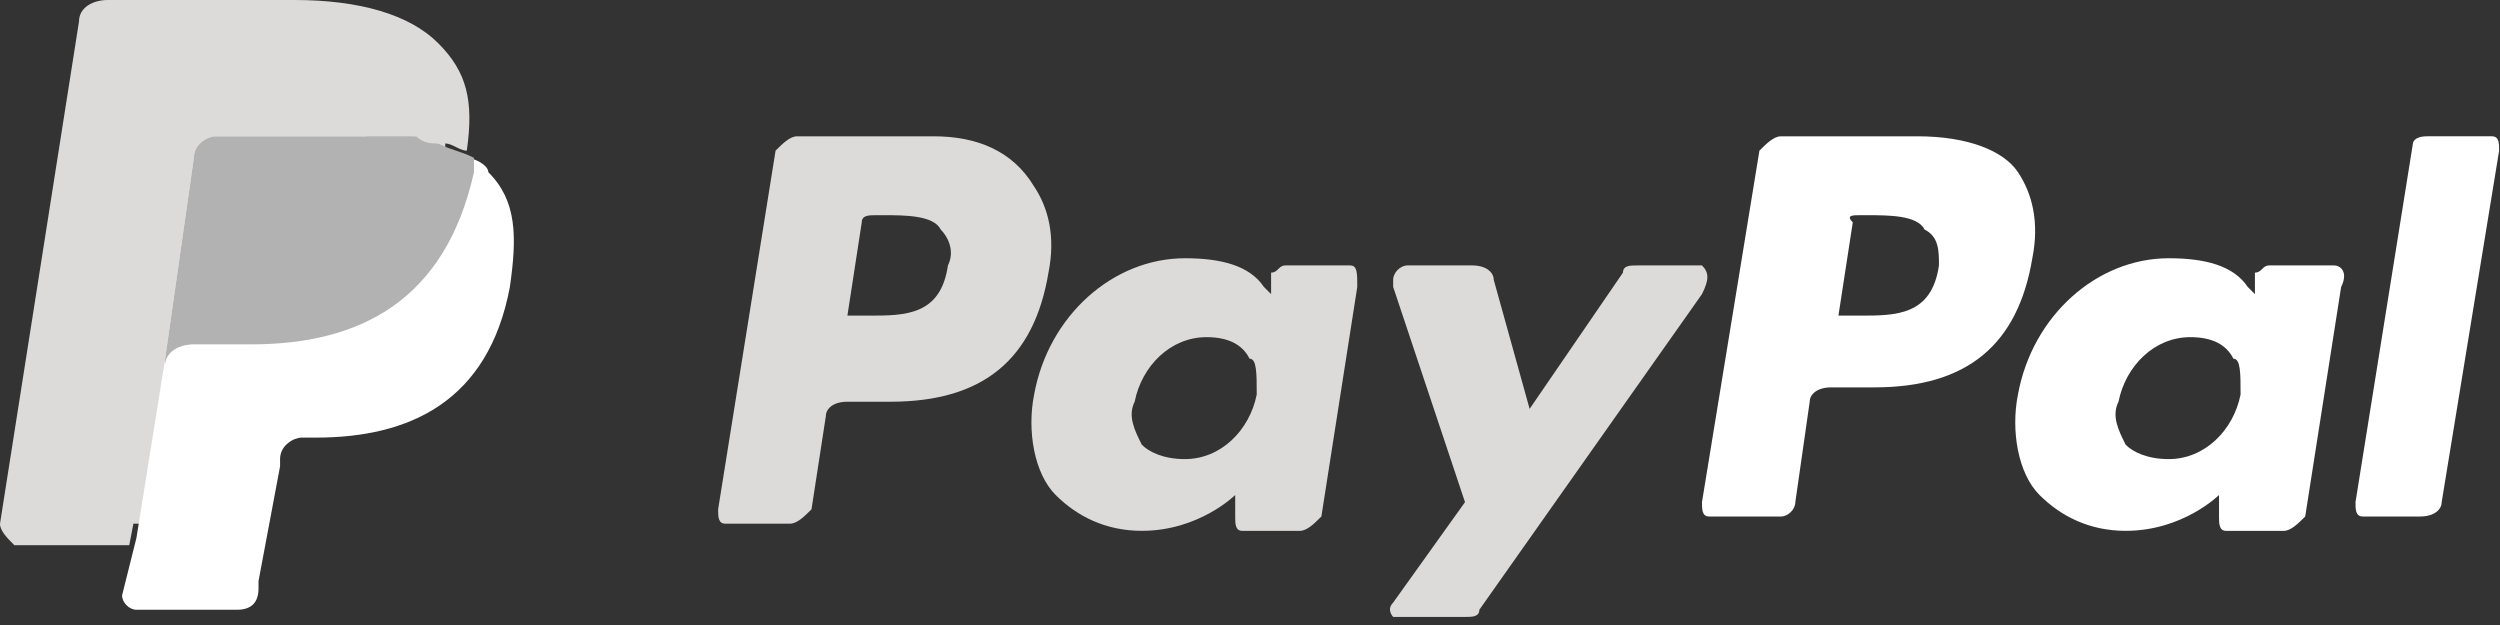<svg width="100" height="25" fill="none" xmlns="http://www.w3.org/2000/svg"><rect width="100%" height="100%" fill="#333333" stroke="none"/><path d="M37.343 5.452h-5.458c-.287 0-.574.287-.862.574l-2.298 14.347c0 .287 0 .574.288.574h2.585c.287 0 .574-.287.862-.574l.574-3.73c0-.288.287-.574.862-.574h1.723c3.735 0 5.745-1.722 6.32-5.165.287-1.435 0-2.583-.575-3.444-.861-1.434-2.297-2.008-4.021-2.008zm.574 5.165c-.287 2.008-1.723 2.008-3.16 2.008h-.861l.574-3.73c0-.287.288-.287.575-.287h.287c.862 0 2.01 0 2.298.574.287.287.575.86.287 1.435zm16.087 0h-2.586c-.287 0-.287.287-.574.287v.86l-.287-.286c-.575-.861-1.724-1.148-3.16-1.148-2.873 0-5.458 2.295-6.032 5.452-.288 1.434 0 3.156.861 4.017.862.86 2.011 1.434 3.447 1.434 2.298 0 3.735-1.434 3.735-1.434v.86c0 .288 0 .575.287.575h2.298c.287 0 .574-.287.862-.574l1.436-9.182c0-.574 0-.861-.287-.861zm-3.735 5.165c-.287 1.434-1.436 2.582-2.872 2.582-.862 0-1.436-.287-1.724-.574-.287-.574-.574-1.148-.287-1.721.287-1.435 1.436-2.583 2.873-2.583.861 0 1.436.287 1.723.861.287 0 .287.574.287 1.435zm17.81-5.165h-2.585c-.287 0-.575 0-.575.287l-3.734 5.451-1.436-5.164c0-.287-.288-.574-.862-.574h-2.585c-.288 0-.575.287-.575.574v.287l2.873 8.608-2.873 4.017c-.287.287 0 .574 0 .574H58.6c.287 0 .574 0 .574-.287l8.905-12.626c.287-.573.287-.86 0-1.147z" fill="#DDDADA"/><path d="M76.697 5.452h-5.458c-.287 0-.575.287-.862.574l-2.298 14.06c0 .287 0 .574.287.574h2.873c.287 0 .574-.287.574-.574l.575-4.017c0-.287.287-.574.862-.574h1.723c3.734 0 5.745-1.722 6.32-5.165.287-1.435 0-2.583-.575-3.443-.574-.861-2.01-1.435-4.021-1.435zm.861 5.165c-.287 2.008-1.723 2.008-3.16 2.008h-.861l.574-3.73c-.287-.287 0-.287.288-.287h.287c.862 0 2.01 0 2.298.574.574.287.574.86.574 1.435zm15.8 0h-2.586c-.287 0-.287.287-.575.287v.86l-.287-.286c-.574-.861-1.723-1.148-3.16-1.148-2.872 0-5.457 2.295-6.032 5.452-.287 1.434 0 3.156.862 4.017.862.86 2.01 1.434 3.447 1.434 2.298 0 3.734-1.434 3.734-1.434v.86c0 .288 0 .575.288.575h2.297c.288 0 .575-.287.862-.574l1.437-9.182c.287-.574 0-.861-.288-.861zm-3.735 5.165c-.287 1.434-1.436 2.582-2.873 2.582-.861 0-1.436-.287-1.723-.574-.287-.574-.575-1.148-.287-1.721.287-1.435 1.436-2.583 2.872-2.583.862 0 1.437.287 1.724.861.287 0 .287.574.287 1.435zm6.894-10.043L94.22 20.086c0 .287 0 .574.287.574h2.298c.575 0 .862-.287.862-.574l2.298-14.06c0-.287 0-.574-.287-.574h-2.585c-.575 0-.575.287-.575.287z" fill="#fff"/><path d="M5.745 23.53l.287-2.583H.861l3.16-19.8s0-.286.288-.286h7.468c2.586 0 4.31.574 5.17 1.435.575.573.863 1.147.863 1.721V6.6l.287.287c.287.287.574.287.862.573.574.574.861 1.148.861 1.722v2.296c-.287.86-.574 1.721-1.149 2.582a3.46 3.46 0 01-1.436 1.435c-.574.574-1.149.86-2.01.86-.575.287-1.437.287-2.299.287h-.574c-.575 0-.862.288-1.15.574-.574.287-.574.574-.86 1.148v.287l-.575 4.591v.287H5.745z" fill="#DDDADA"/><path d="M18.672 6.313v.574c-1.15 4.878-4.597 6.6-8.905 6.6H7.469c-.575 0-.862.573-.862.86l-1.15 7.173-.574 2.296c0 .287.288.574.575.574h4.021c.575 0 .862-.287.862-.86v-.288l.862-4.59v-.288c0-.574.574-.86.862-.86h.574c3.735 0 6.894-1.435 7.756-6.026.287-2.009.287-3.444-.862-4.591 0-.287-.574-.574-.861-.574z" fill="#fff"/><path d="M17.522 5.739c-.287 0-.574 0-.861-.287-.575 0-1.437-.287-2.011 0H8.618c-.288 0-.862.287-.862.86l-1.15 8.035v.287c0-.574.575-.86 1.15-.86h2.298c4.309 0 7.756-1.722 8.905-6.887v-.574c-.575-.287-.862-.287-1.437-.574 0 0 .288 0 0 0z" fill="#B2B2B2"/><path d="M7.756 6.313c0-.574.574-.861.862-.861h8.042c.288.287.862.287 1.15.287.287 0 .574.287.862.287.287-2.009 0-3.157-1.15-4.304C16.373.574 14.362 0 11.777 0H4.31c-.575 0-1.15.287-1.15.86L0 20.948c0 .287.287.573.575.86H5.17l1.436-7.46 1.149-8.034z" fill="#DDDADA"/></svg>